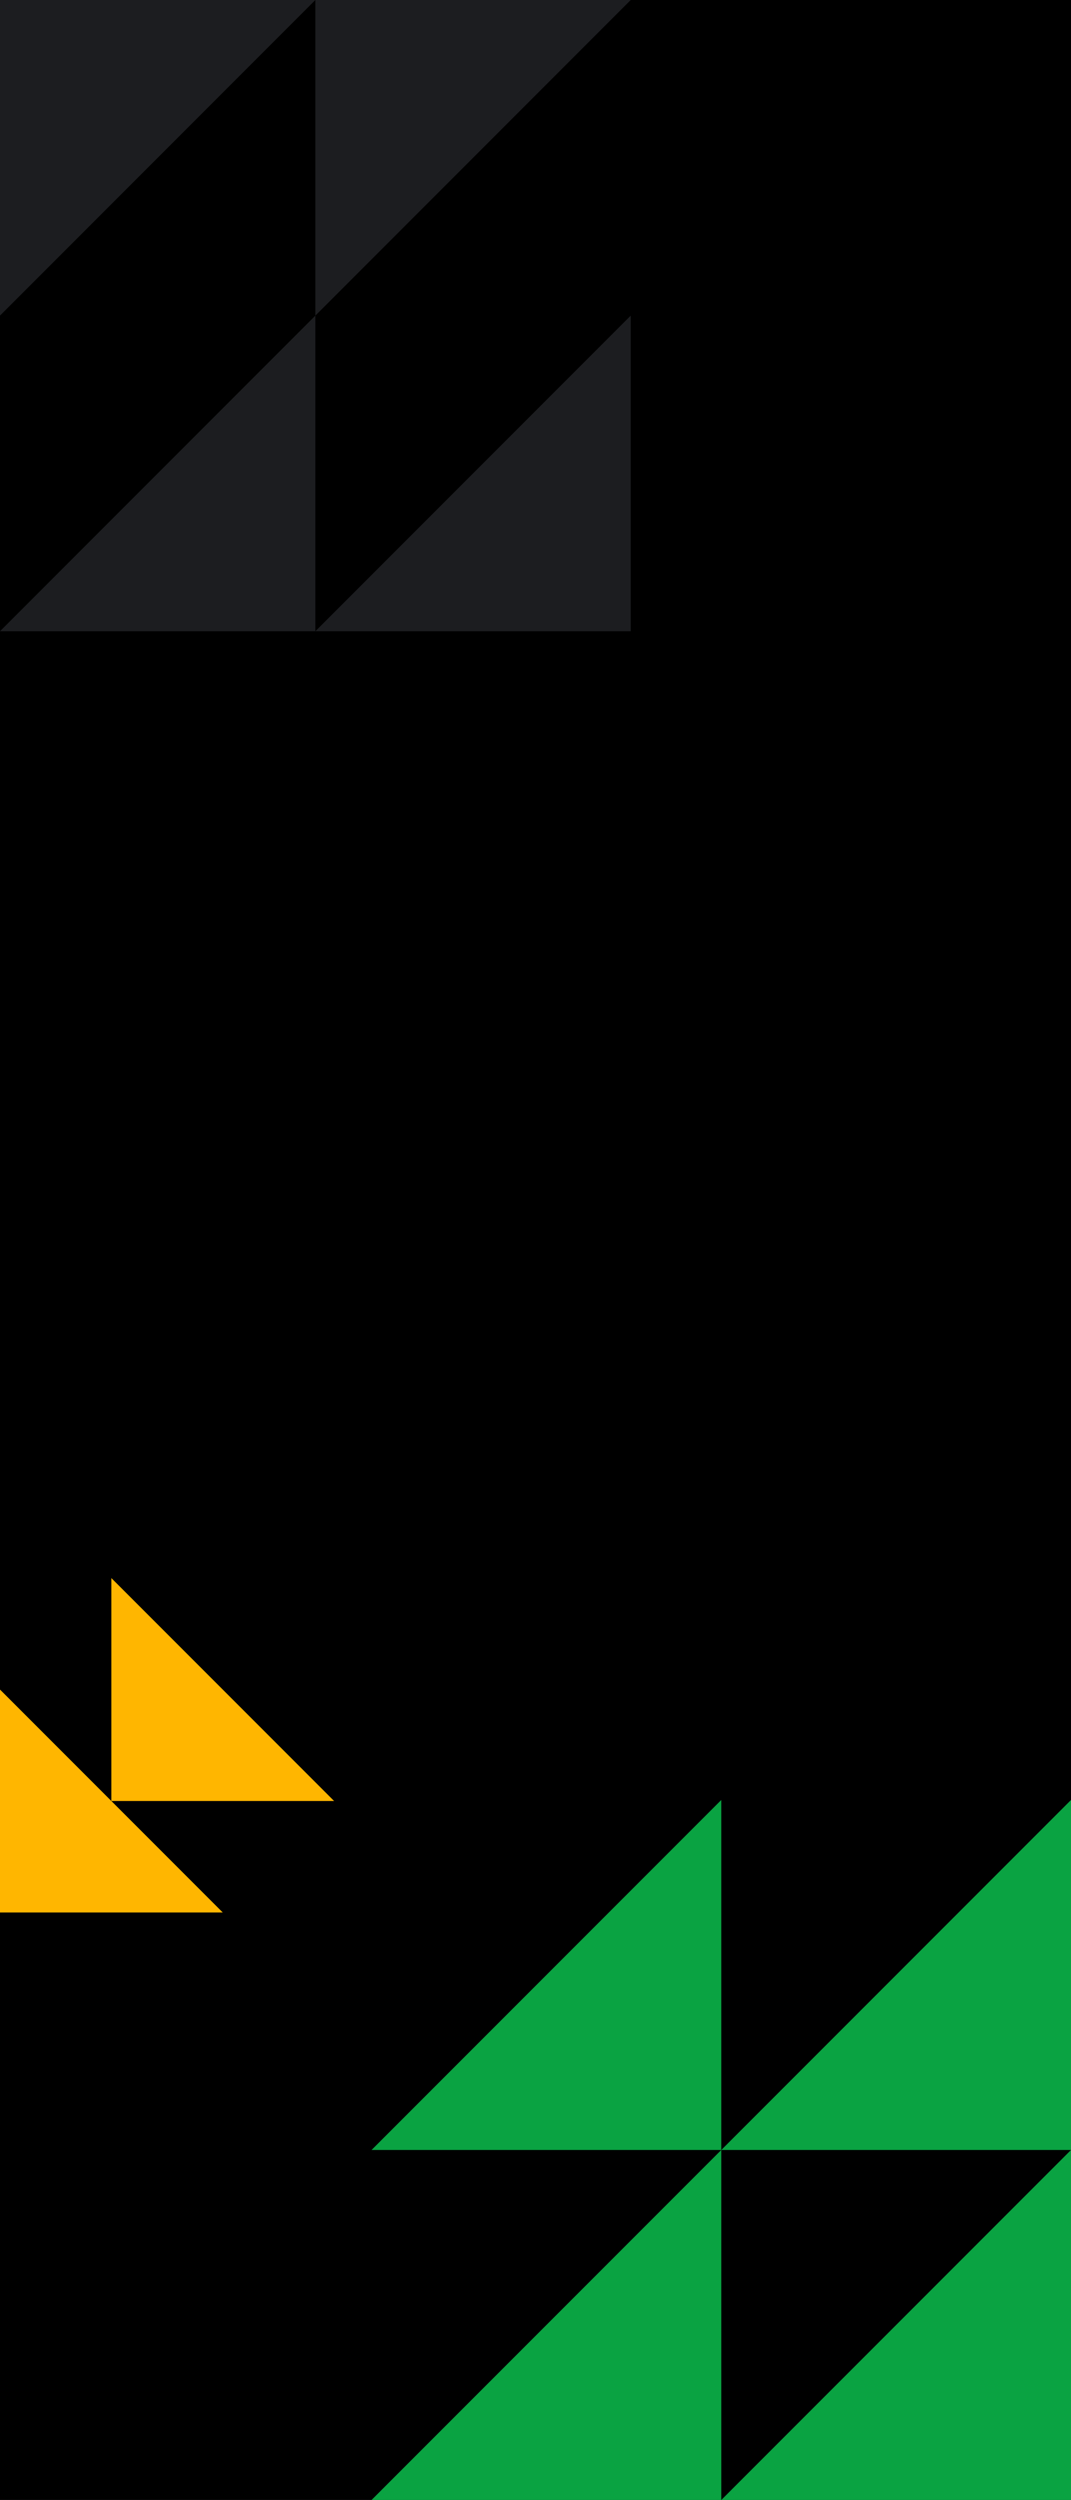 <?xml version="1.0" encoding="UTF-8"?>
<svg xmlns="http://www.w3.org/2000/svg" width="343" height="800" viewBox="0 0 343 800" fill="none">
  <g clip-path="url(#clip0_11857_59243)">
    <rect width="343" height="800" fill="black"></rect>
    <path d="M0 202H101V101L0 202Z" fill="#1C1D20"></path>
    <path d="M101 202H202V101L101 202Z" fill="#1C1D20"></path>
    <path d="M202 0H101V101L202 0Z" fill="#1C1D20"></path>
    <path d="M101 0H0V101L101 0Z" fill="#1C1D20"></path>
    <path d="M71.333 612H0V540.667L71.333 612Z" fill="#FFB600"></path>
    <path d="M107.001 576.333H35.668V505L107.001 576.333Z" fill="#FFB600"></path>
    <path d="M119 800.001H231.001V688L119 800.001Z" fill="#0AA342"></path>
    <path d="M231.004 688.001H343.005V576L231.004 688.001Z" fill="#0AA342"></path>
    <path d="M231.004 800.001H343.005V688L231.004 800.001Z" fill="#0AA342"></path>
    <path d="M119 688.001H231.001V576L119 688.001Z" fill="#0AA342"></path>
  </g>
  <defs>
    <clipPath id="clip0_11857_59243">
      <rect width="343" height="800" fill="white"></rect>
    </clipPath>
  </defs>
</svg>
